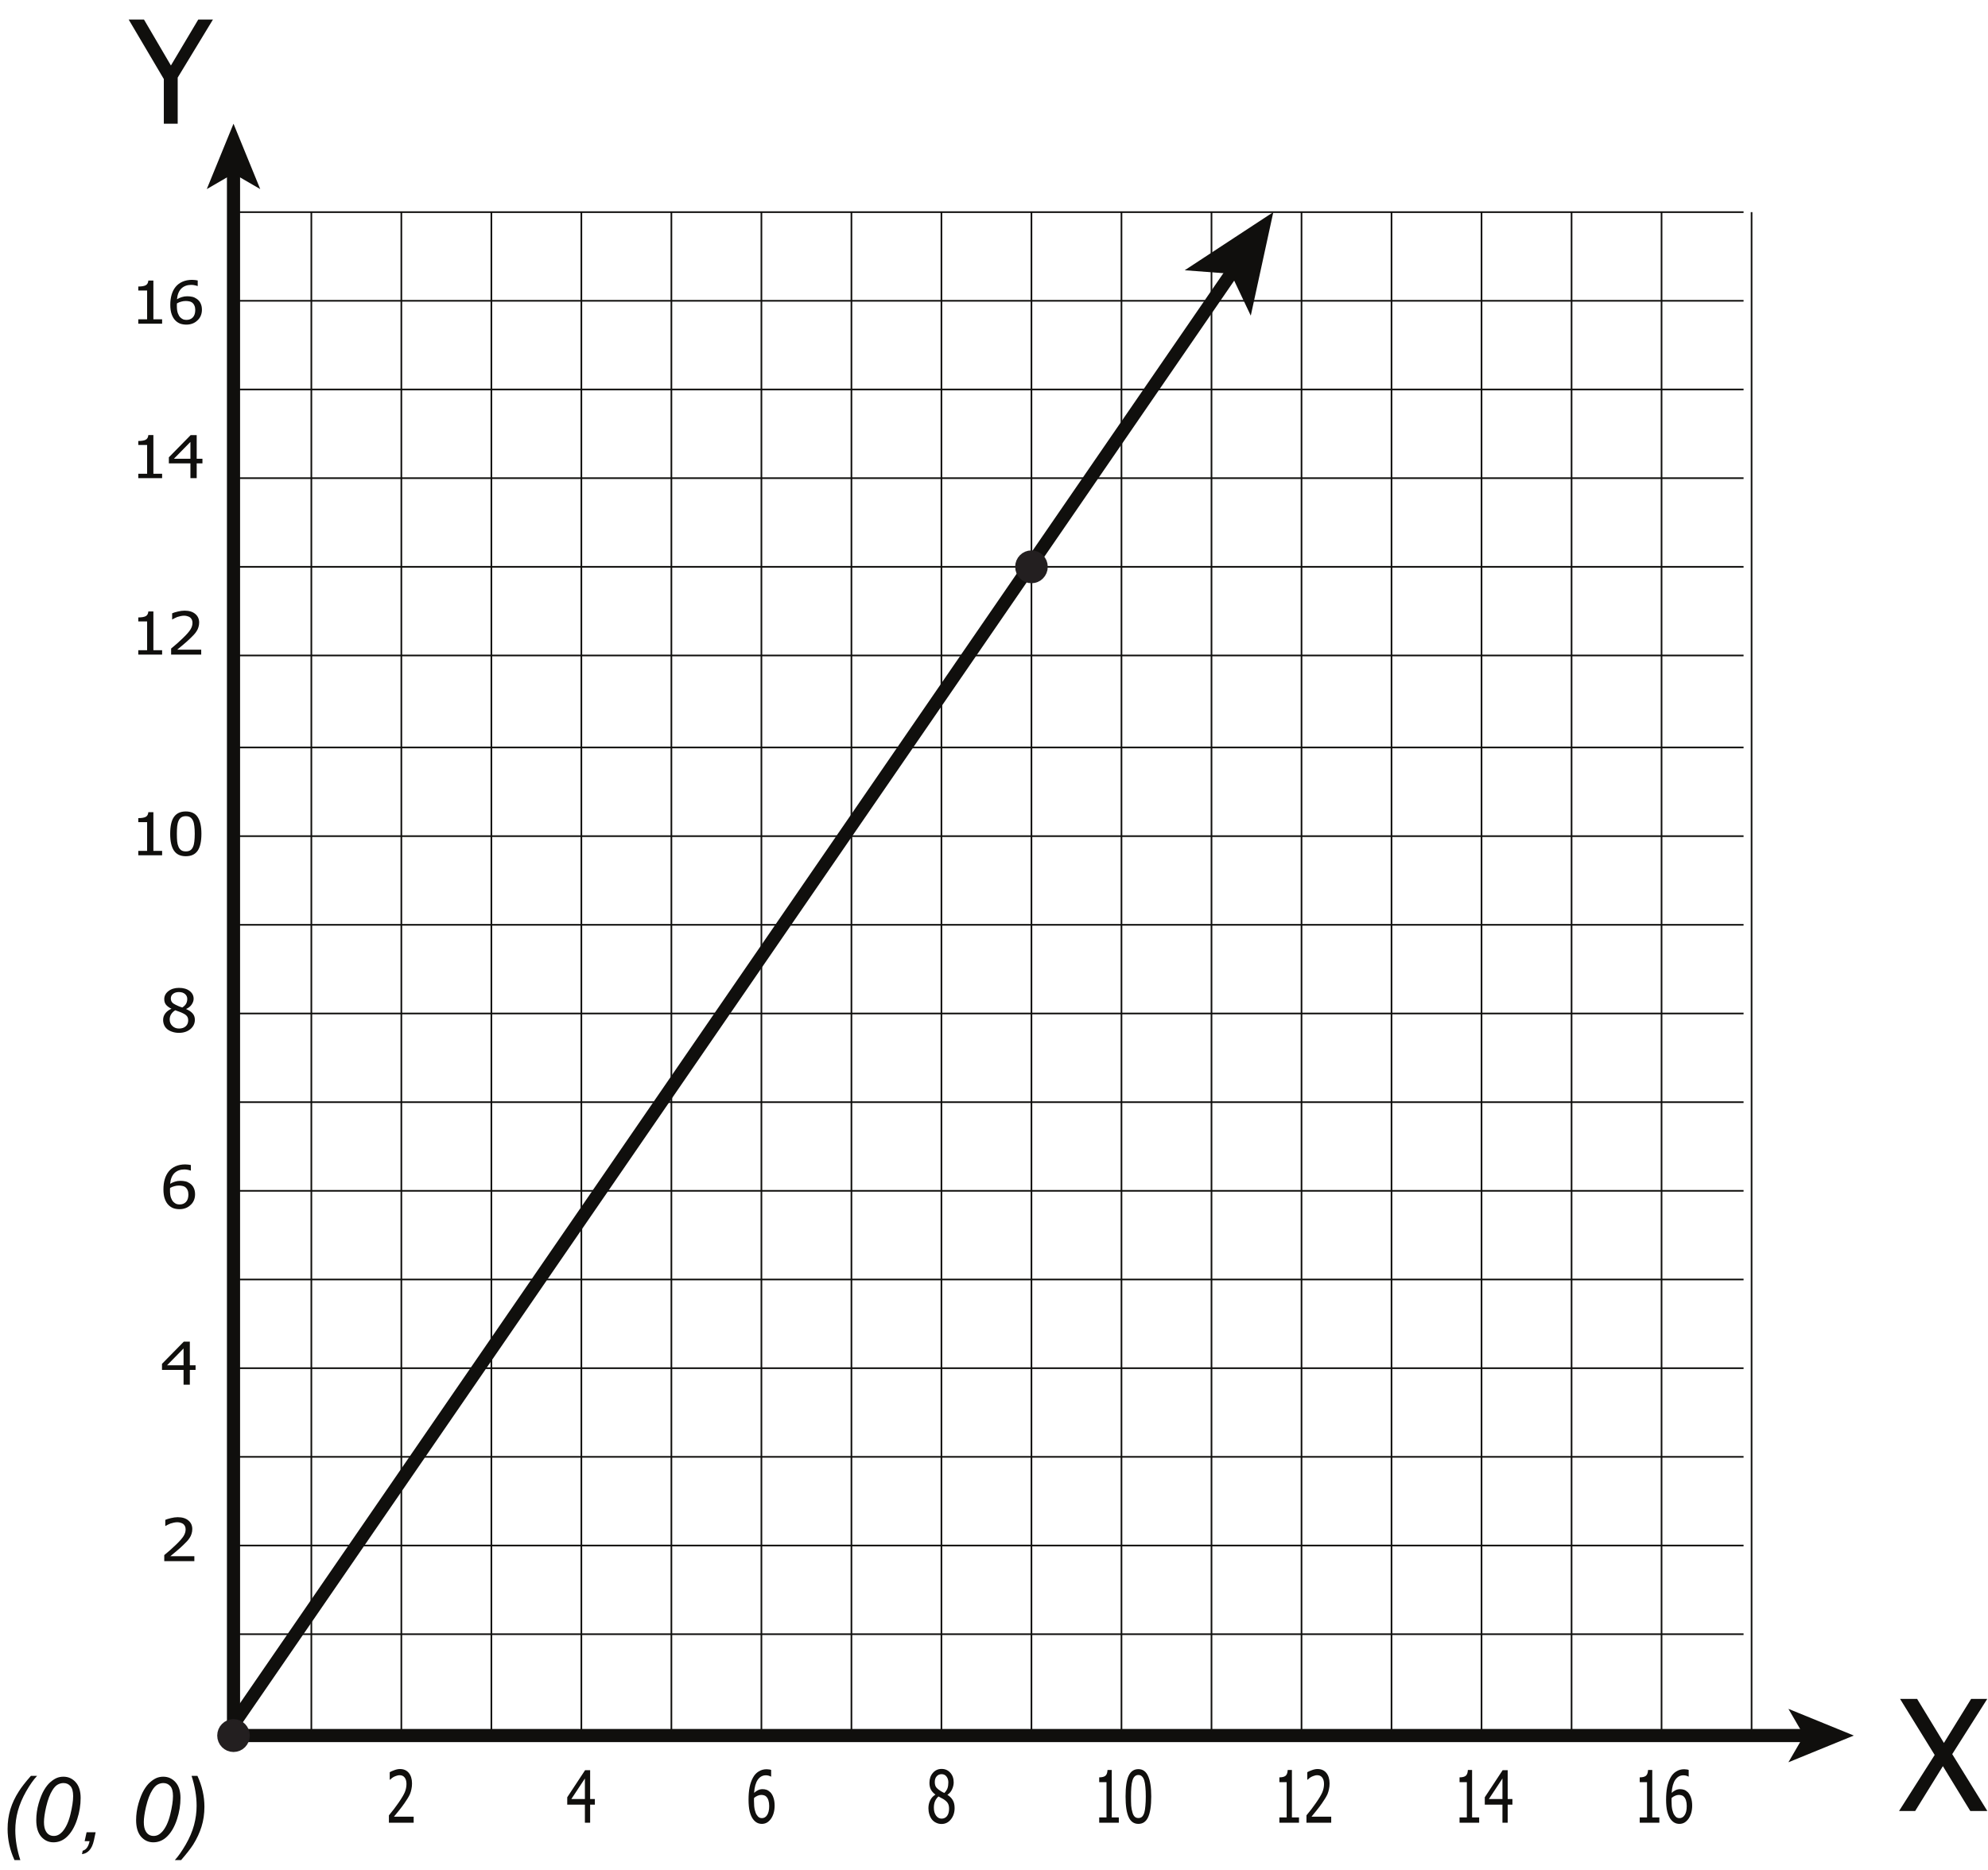 <?xml version="1.0" encoding="UTF-8"?>
<svg xmlns="http://www.w3.org/2000/svg" xmlns:xlink="http://www.w3.org/1999/xlink" width="302.441pt" height="284.588pt" viewBox="0 0 302.441 284.588" version="1.1">
<defs>
<g>
<symbol overflow="visible" id="glyph0-0">
<path style="stroke:none;" d="M 2.719 0 L 2.719 -16.344 L 19.078 -16.344 L 19.078 0 Z M 4.094 -1.359 L 17.703 -1.359 L 17.703 -14.984 L 4.094 -14.984 Z M 4.094 -1.359 "/>
</symbol>
<symbol overflow="visible" id="glyph0-1">
<path style="stroke:none;" d="M 12.703 -15.844 L 7.344 -7.016 L 7.344 0 L 5.234 0 L 5.234 -6.797 L -0.109 -15.844 L 2.219 -15.844 L 6.312 -8.859 L 10.469 -15.844 Z M 12.703 -15.844 "/>
</symbol>
<symbol overflow="visible" id="glyph1-0">
<path style="stroke:none;" d="M 2.938 0 L 2.938 -17.609 L 20.531 -17.609 L 20.531 0 Z M 4.406 -1.469 L 19.062 -1.469 L 19.062 -16.141 L 4.406 -16.141 Z M 4.406 -1.469 "/>
</symbol>
<symbol overflow="visible" id="glyph1-1">
<path style="stroke:none;" d="M 13.531 0 L 10.938 0 L 6.766 -6.828 L 2.547 0 L 0.094 0 L 5.516 -8.531 L 0.25 -17.062 L 2.844 -17.062 L 6.922 -10.359 L 11.062 -17.062 L 13.516 -17.062 L 8.188 -8.656 Z M 13.531 0 "/>
</symbol>
<symbol overflow="visible" id="glyph2-0">
<path style="stroke:none;" d="M 1.281 0 L 1.281 -6.75 L 8.922 -6.75 L 8.922 0 Z M 1.906 -0.562 L 8.297 -0.562 L 8.297 -6.188 L 1.906 -6.188 Z M 1.906 -0.562 "/>
</symbol>
<symbol overflow="visible" id="glyph2-1">
<path style="stroke:none;" d="M 5.125 0 L 0.547 0 L 0.547 -0.922 C 0.867 -1.191 1.176 -1.453 1.469 -1.703 C 1.758 -1.961 2.047 -2.227 2.328 -2.5 C 2.891 -3.039 3.273 -3.477 3.484 -3.812 C 3.691 -4.145 3.797 -4.484 3.797 -4.828 C 3.797 -5.016 3.766 -5.176 3.703 -5.312 C 3.641 -5.445 3.551 -5.562 3.438 -5.656 C 3.32 -5.738 3.188 -5.801 3.031 -5.844 C 2.875 -5.895 2.707 -5.922 2.531 -5.922 C 2.352 -5.922 2.172 -5.898 1.984 -5.859 C 1.805 -5.816 1.633 -5.77 1.469 -5.719 C 1.332 -5.664 1.195 -5.602 1.062 -5.531 C 0.938 -5.457 0.832 -5.398 0.75 -5.359 L 0.703 -5.359 L 0.703 -6.281 C 0.898 -6.375 1.18 -6.461 1.547 -6.547 C 1.922 -6.641 2.27 -6.688 2.594 -6.688 C 3.289 -6.688 3.832 -6.52 4.219 -6.188 C 4.613 -5.863 4.812 -5.426 4.812 -4.875 C 4.812 -4.625 4.773 -4.391 4.703 -4.172 C 4.641 -3.953 4.547 -3.75 4.422 -3.562 C 4.305 -3.375 4.16 -3.188 3.984 -3 C 3.805 -2.812 3.625 -2.629 3.438 -2.453 C 3.125 -2.148 2.773 -1.836 2.391 -1.516 C 2.004 -1.191 1.695 -0.938 1.469 -0.75 L 5.125 -0.75 Z M 5.125 0 "/>
</symbol>
<symbol overflow="visible" id="glyph2-2">
<path style="stroke:none;" d="M 5.312 -2.25 L 4.438 -2.25 L 4.438 0 L 3.484 0 L 3.484 -2.25 L 0.203 -2.25 L 0.203 -3.172 L 3.516 -6.547 L 4.438 -6.547 L 4.438 -2.953 L 5.312 -2.953 Z M 3.484 -2.953 L 3.484 -5.516 L 0.969 -2.953 Z M 3.484 -2.953 "/>
</symbol>
<symbol overflow="visible" id="glyph2-3">
<path style="stroke:none;" d="M 5.234 -2.125 C 5.234 -1.789 5.172 -1.477 5.047 -1.188 C 4.922 -0.906 4.75 -0.672 4.531 -0.484 C 4.312 -0.273 4.062 -0.117 3.781 -0.016 C 3.508 0.086 3.207 0.141 2.875 0.141 C 2.539 0.141 2.234 0.094 1.953 0 C 1.68 -0.102 1.441 -0.254 1.234 -0.453 C 0.984 -0.691 0.785 -1.008 0.641 -1.406 C 0.492 -1.801 0.422 -2.289 0.422 -2.875 C 0.422 -3.445 0.488 -3.961 0.625 -4.422 C 0.758 -4.879 0.961 -5.273 1.234 -5.609 C 1.504 -5.941 1.852 -6.203 2.281 -6.391 C 2.707 -6.578 3.195 -6.672 3.75 -6.672 C 3.914 -6.672 4.066 -6.66 4.203 -6.641 C 4.348 -6.629 4.477 -6.609 4.594 -6.578 L 4.594 -5.734 L 4.547 -5.734 C 4.453 -5.773 4.32 -5.812 4.156 -5.844 C 3.988 -5.883 3.805 -5.906 3.609 -5.906 C 2.992 -5.906 2.492 -5.723 2.109 -5.359 C 1.734 -4.992 1.508 -4.445 1.438 -3.719 C 1.676 -3.863 1.922 -3.973 2.172 -4.047 C 2.422 -4.129 2.691 -4.172 2.984 -4.172 C 3.273 -4.172 3.531 -4.145 3.75 -4.094 C 3.969 -4.051 4.191 -3.953 4.422 -3.797 C 4.703 -3.609 4.906 -3.375 5.031 -3.094 C 5.164 -2.82 5.234 -2.5 5.234 -2.125 Z M 4.219 -2.094 C 4.219 -2.352 4.176 -2.57 4.094 -2.75 C 4.02 -2.938 3.895 -3.098 3.719 -3.234 C 3.582 -3.328 3.43 -3.383 3.266 -3.406 C 3.109 -3.438 2.941 -3.453 2.766 -3.453 C 2.535 -3.453 2.312 -3.422 2.094 -3.359 C 1.875 -3.305 1.656 -3.219 1.438 -3.094 C 1.438 -3.031 1.43 -2.969 1.422 -2.906 C 1.422 -2.852 1.422 -2.781 1.422 -2.688 C 1.422 -2.227 1.473 -1.859 1.578 -1.578 C 1.68 -1.305 1.805 -1.098 1.953 -0.953 C 2.098 -0.816 2.242 -0.719 2.391 -0.656 C 2.547 -0.602 2.711 -0.578 2.891 -0.578 C 3.285 -0.578 3.602 -0.703 3.844 -0.953 C 4.094 -1.211 4.219 -1.594 4.219 -2.094 Z M 4.219 -2.094 "/>
</symbol>
<symbol overflow="visible" id="glyph2-4">
<path style="stroke:none;" d="M 4.047 -5.016 C 4.047 -5.305 3.93 -5.551 3.703 -5.75 C 3.484 -5.945 3.176 -6.047 2.781 -6.047 C 2.414 -6.047 2.117 -5.957 1.891 -5.781 C 1.66 -5.602 1.547 -5.367 1.547 -5.078 C 1.547 -4.859 1.602 -4.672 1.719 -4.516 C 1.832 -4.367 2.008 -4.238 2.25 -4.125 C 2.352 -4.07 2.508 -4 2.719 -3.906 C 2.926 -3.82 3.117 -3.754 3.297 -3.703 C 3.586 -3.898 3.785 -4.102 3.891 -4.312 C 3.992 -4.52 4.047 -4.754 4.047 -5.016 Z M 4.188 -1.734 C 4.188 -2.004 4.125 -2.219 4 -2.375 C 3.883 -2.539 3.656 -2.703 3.312 -2.859 C 3.195 -2.922 3.047 -2.984 2.859 -3.047 C 2.672 -3.109 2.457 -3.188 2.219 -3.281 C 1.945 -3.113 1.738 -2.91 1.594 -2.672 C 1.445 -2.441 1.375 -2.176 1.375 -1.875 C 1.375 -1.477 1.508 -1.148 1.781 -0.891 C 2.051 -0.629 2.391 -0.5 2.797 -0.5 C 3.211 -0.5 3.547 -0.609 3.797 -0.828 C 4.055 -1.055 4.188 -1.359 4.188 -1.734 Z M 2.781 0.156 C 2.414 0.156 2.082 0.102 1.781 0 C 1.477 -0.094 1.219 -0.227 1 -0.406 C 0.789 -0.582 0.633 -0.789 0.531 -1.031 C 0.426 -1.281 0.375 -1.539 0.375 -1.812 C 0.375 -2.164 0.477 -2.488 0.688 -2.781 C 0.906 -3.082 1.219 -3.32 1.625 -3.5 L 1.625 -3.516 C 1.258 -3.703 0.988 -3.906 0.812 -4.125 C 0.633 -4.352 0.547 -4.633 0.547 -4.969 C 0.547 -5.457 0.754 -5.863 1.172 -6.188 C 1.598 -6.52 2.133 -6.688 2.781 -6.688 C 3.457 -6.688 4 -6.531 4.406 -6.219 C 4.812 -5.906 5.016 -5.508 5.016 -5.031 C 5.016 -4.738 4.914 -4.445 4.719 -4.156 C 4.531 -3.875 4.254 -3.648 3.891 -3.484 L 3.891 -3.453 C 4.316 -3.273 4.641 -3.055 4.859 -2.797 C 5.086 -2.547 5.203 -2.223 5.203 -1.828 C 5.203 -1.266 4.973 -0.789 4.516 -0.406 C 4.055 -0.031 3.477 0.156 2.781 0.156 Z M 2.781 0.156 "/>
</symbol>
<symbol overflow="visible" id="glyph2-5">
<path style="stroke:none;" d="M 4.75 0 L 1.125 0 L 1.125 -0.672 L 2.469 -0.672 L 2.469 -5.047 L 1.125 -5.047 L 1.125 -5.656 C 1.633 -5.656 2.008 -5.719 2.25 -5.844 C 2.488 -5.969 2.625 -6.207 2.656 -6.562 L 3.422 -6.562 L 3.422 -0.672 L 4.75 -0.672 Z M 4.75 0 "/>
</symbol>
<symbol overflow="visible" id="glyph2-6">
<path style="stroke:none;" d="M 5.156 -3.281 C 5.156 -2.102 4.961 -1.238 4.578 -0.688 C 4.191 -0.133 3.594 0.141 2.781 0.141 C 1.969 0.141 1.367 -0.141 0.984 -0.703 C 0.598 -1.266 0.406 -2.117 0.406 -3.266 C 0.406 -4.441 0.598 -5.301 0.984 -5.844 C 1.379 -6.395 1.977 -6.672 2.781 -6.672 C 3.602 -6.672 4.203 -6.391 4.578 -5.828 C 4.961 -5.266 5.156 -4.414 5.156 -3.281 Z M 3.875 -1.281 C 3.977 -1.5 4.047 -1.77 4.078 -2.094 C 4.117 -2.426 4.141 -2.82 4.141 -3.281 C 4.141 -3.727 4.117 -4.113 4.078 -4.438 C 4.047 -4.77 3.977 -5.047 3.875 -5.266 C 3.77 -5.492 3.629 -5.664 3.453 -5.781 C 3.285 -5.895 3.062 -5.953 2.781 -5.953 C 2.508 -5.953 2.285 -5.895 2.109 -5.781 C 1.93 -5.664 1.789 -5.492 1.688 -5.266 C 1.582 -5.035 1.508 -4.75 1.469 -4.406 C 1.438 -4.07 1.422 -3.691 1.422 -3.266 C 1.422 -2.805 1.438 -2.422 1.469 -2.109 C 1.5 -1.805 1.566 -1.535 1.672 -1.297 C 1.773 -1.066 1.914 -0.891 2.094 -0.766 C 2.27 -0.648 2.5 -0.594 2.781 -0.594 C 3.062 -0.594 3.289 -0.648 3.469 -0.766 C 3.645 -0.879 3.781 -1.051 3.875 -1.281 Z M 3.875 -1.281 "/>
</symbol>
<symbol overflow="visible" id="glyph3-0">
<path style="stroke:none;" d="M 1.047 0 L 1.047 -8.25 L 7.359 -8.25 L 7.359 0 Z M 1.578 -0.688 L 6.828 -0.688 L 6.828 -7.562 L 1.578 -7.562 Z M 1.578 -0.688 "/>
</symbol>
<symbol overflow="visible" id="glyph3-1">
<path style="stroke:none;" d="M 4.375 -2.75 L 3.656 -2.75 L 3.656 0 L 2.859 0 L 2.859 -2.75 L 0.172 -2.75 L 0.172 -3.875 L 2.891 -8 L 3.656 -8 L 3.656 -3.609 L 4.375 -3.609 Z M 2.859 -3.609 L 2.859 -6.734 L 0.797 -3.609 Z M 2.859 -3.609 "/>
</symbol>
<symbol overflow="visible" id="glyph3-2">
<path style="stroke:none;" d="M 4.312 -2.594 C 4.312 -2.188 4.258 -1.805 4.156 -1.453 C 4.051 -1.109 3.91 -0.816 3.734 -0.578 C 3.555 -0.336 3.352 -0.148 3.125 -0.016 C 2.895 0.109 2.645 0.172 2.375 0.172 C 2.094 0.172 1.836 0.109 1.609 -0.016 C 1.391 -0.141 1.191 -0.32 1.016 -0.562 C 0.805 -0.852 0.641 -1.238 0.516 -1.719 C 0.398 -2.207 0.344 -2.805 0.344 -3.516 C 0.344 -4.211 0.395 -4.836 0.5 -5.391 C 0.613 -5.953 0.785 -6.441 1.016 -6.859 C 1.234 -7.266 1.52 -7.578 1.875 -7.797 C 2.227 -8.023 2.633 -8.141 3.094 -8.141 C 3.227 -8.141 3.352 -8.129 3.469 -8.109 C 3.594 -8.098 3.695 -8.07 3.781 -8.031 L 3.781 -7.016 L 3.75 -7.016 C 3.676 -7.066 3.566 -7.113 3.422 -7.156 C 3.285 -7.195 3.141 -7.219 2.984 -7.219 C 2.473 -7.219 2.062 -6.992 1.75 -6.547 C 1.438 -6.098 1.25 -5.43 1.188 -4.547 C 1.383 -4.723 1.582 -4.859 1.781 -4.953 C 1.988 -5.055 2.219 -5.109 2.469 -5.109 C 2.695 -5.109 2.898 -5.078 3.078 -5.016 C 3.266 -4.953 3.457 -4.828 3.656 -4.641 C 3.875 -4.41 4.035 -4.125 4.141 -3.781 C 4.254 -3.445 4.312 -3.051 4.312 -2.594 Z M 3.484 -2.547 C 3.484 -2.879 3.445 -3.156 3.375 -3.375 C 3.312 -3.602 3.207 -3.797 3.062 -3.953 C 2.957 -4.066 2.836 -4.141 2.703 -4.172 C 2.566 -4.211 2.426 -4.234 2.281 -4.234 C 2.094 -4.234 1.906 -4.191 1.719 -4.109 C 1.539 -4.035 1.363 -3.926 1.188 -3.781 C 1.188 -3.707 1.18 -3.633 1.172 -3.562 C 1.172 -3.488 1.172 -3.395 1.172 -3.281 C 1.172 -2.727 1.211 -2.281 1.297 -1.938 C 1.379 -1.594 1.484 -1.336 1.609 -1.172 C 1.723 -0.992 1.844 -0.867 1.969 -0.797 C 2.094 -0.734 2.227 -0.703 2.375 -0.703 C 2.707 -0.703 2.973 -0.859 3.172 -1.172 C 3.379 -1.484 3.484 -1.941 3.484 -2.547 Z M 3.484 -2.547 "/>
</symbol>
<symbol overflow="visible" id="glyph3-3">
<path style="stroke:none;" d="M 4.219 0 L 0.453 0 L 0.453 -1.125 C 0.723 -1.457 0.977 -1.773 1.219 -2.078 C 1.457 -2.391 1.691 -2.711 1.922 -3.047 C 2.391 -3.723 2.707 -4.258 2.875 -4.656 C 3.039 -5.062 3.125 -5.477 3.125 -5.906 C 3.125 -6.125 3.098 -6.316 3.047 -6.484 C 2.992 -6.66 2.922 -6.801 2.828 -6.906 C 2.734 -7.02 2.625 -7.102 2.5 -7.156 C 2.375 -7.207 2.234 -7.234 2.078 -7.234 C 1.93 -7.234 1.785 -7.207 1.641 -7.156 C 1.492 -7.113 1.348 -7.055 1.203 -6.984 C 1.086 -6.922 0.977 -6.848 0.875 -6.766 C 0.77 -6.68 0.688 -6.609 0.625 -6.547 L 0.578 -6.547 L 0.578 -7.688 C 0.742 -7.789 0.977 -7.895 1.281 -8 C 1.582 -8.113 1.867 -8.172 2.141 -8.172 C 2.711 -8.172 3.16 -7.973 3.484 -7.578 C 3.805 -7.18 3.969 -6.645 3.969 -5.969 C 3.969 -5.656 3.938 -5.363 3.875 -5.094 C 3.82 -4.832 3.75 -4.586 3.656 -4.359 C 3.551 -4.129 3.426 -3.898 3.281 -3.672 C 3.133 -3.441 2.984 -3.211 2.828 -2.984 C 2.578 -2.617 2.289 -2.238 1.969 -1.844 C 1.656 -1.457 1.406 -1.148 1.219 -0.922 L 4.219 -0.922 Z M 4.219 0 "/>
</symbol>
<symbol overflow="visible" id="glyph3-4">
<path style="stroke:none;" d="M 3.328 -6.141 C 3.328 -6.492 3.234 -6.789 3.047 -7.031 C 2.867 -7.27 2.617 -7.391 2.297 -7.391 C 1.992 -7.391 1.742 -7.281 1.547 -7.062 C 1.359 -6.852 1.266 -6.566 1.266 -6.203 C 1.266 -5.93 1.312 -5.703 1.406 -5.516 C 1.508 -5.336 1.66 -5.176 1.859 -5.031 C 1.941 -4.969 2.066 -4.883 2.234 -4.781 C 2.41 -4.676 2.57 -4.594 2.719 -4.531 C 2.957 -4.77 3.117 -5.016 3.203 -5.266 C 3.285 -5.516 3.328 -5.805 3.328 -6.141 Z M 3.438 -2.125 C 3.438 -2.457 3.383 -2.719 3.281 -2.906 C 3.188 -3.102 3 -3.301 2.719 -3.5 C 2.625 -3.57 2.5 -3.645 2.344 -3.719 C 2.195 -3.801 2.023 -3.895 1.828 -4 C 1.598 -3.801 1.422 -3.555 1.297 -3.266 C 1.18 -2.984 1.125 -2.656 1.125 -2.281 C 1.125 -1.801 1.234 -1.406 1.453 -1.094 C 1.68 -0.781 1.961 -0.625 2.297 -0.625 C 2.641 -0.625 2.914 -0.754 3.125 -1.016 C 3.332 -1.285 3.438 -1.656 3.438 -2.125 Z M 2.297 0.188 C 1.992 0.188 1.719 0.125 1.469 0 C 1.219 -0.113 1.004 -0.281 0.828 -0.5 C 0.66 -0.719 0.531 -0.973 0.438 -1.266 C 0.344 -1.566 0.297 -1.879 0.297 -2.203 C 0.297 -2.641 0.383 -3.039 0.562 -3.406 C 0.738 -3.77 1 -4.055 1.344 -4.266 L 1.344 -4.297 C 1.039 -4.523 0.816 -4.773 0.672 -5.047 C 0.523 -5.328 0.453 -5.672 0.453 -6.078 C 0.453 -6.68 0.625 -7.18 0.969 -7.578 C 1.32 -7.984 1.766 -8.188 2.297 -8.188 C 2.848 -8.188 3.289 -7.992 3.625 -7.609 C 3.969 -7.223 4.141 -6.734 4.141 -6.141 C 4.141 -5.785 4.055 -5.43 3.891 -5.078 C 3.734 -4.734 3.504 -4.461 3.203 -4.266 L 3.203 -4.234 C 3.555 -4.016 3.82 -3.75 4 -3.438 C 4.188 -3.125 4.281 -2.723 4.281 -2.234 C 4.281 -1.547 4.086 -0.969 3.703 -0.5 C 3.328 -0.039 2.859 0.188 2.297 0.188 Z M 2.297 0.188 "/>
</symbol>
<symbol overflow="visible" id="glyph3-5">
<path style="stroke:none;" d="M 3.906 0 L 0.922 0 L 0.922 -0.812 L 2.031 -0.812 L 2.031 -6.172 L 0.922 -6.172 L 0.922 -6.906 C 1.348 -6.906 1.66 -6.984 1.859 -7.141 C 2.055 -7.297 2.164 -7.594 2.188 -8.031 L 2.828 -8.031 L 2.828 -0.812 L 3.906 -0.812 Z M 3.906 0 "/>
</symbol>
<symbol overflow="visible" id="glyph3-6">
<path style="stroke:none;" d="M 4.25 -4 C 4.25 -2.562 4.086 -1.504 3.766 -0.828 C 3.453 -0.16 2.961 0.172 2.297 0.172 C 1.617 0.172 1.125 -0.172 0.812 -0.859 C 0.5 -1.547 0.344 -2.586 0.344 -3.984 C 0.344 -5.43 0.5 -6.488 0.812 -7.156 C 1.133 -7.82 1.629 -8.156 2.297 -8.156 C 2.961 -8.156 3.453 -7.805 3.766 -7.109 C 4.086 -6.422 4.25 -5.383 4.25 -4 Z M 3.203 -1.562 C 3.273 -1.82 3.328 -2.156 3.359 -2.562 C 3.398 -2.969 3.422 -3.445 3.422 -4 C 3.422 -4.551 3.398 -5.023 3.359 -5.422 C 3.328 -5.828 3.27 -6.164 3.188 -6.438 C 3.102 -6.707 2.988 -6.91 2.844 -7.047 C 2.707 -7.191 2.523 -7.266 2.297 -7.266 C 2.066 -7.266 1.879 -7.191 1.734 -7.047 C 1.586 -6.91 1.473 -6.703 1.391 -6.422 C 1.305 -6.148 1.25 -5.805 1.219 -5.391 C 1.188 -4.984 1.172 -4.516 1.172 -3.984 C 1.172 -3.43 1.18 -2.969 1.203 -2.594 C 1.234 -2.219 1.297 -1.879 1.391 -1.578 C 1.461 -1.305 1.57 -1.094 1.719 -0.938 C 1.863 -0.789 2.055 -0.719 2.297 -0.719 C 2.523 -0.719 2.711 -0.785 2.859 -0.922 C 3.004 -1.066 3.117 -1.281 3.203 -1.562 Z M 3.203 -1.562 "/>
</symbol>
<symbol overflow="visible" id="glyph4-0">
<path style="stroke:none;" d="M 1.703 0 L 1.703 -8.531 L 8.531 -8.531 L 8.531 0 Z M 1.922 -0.219 L 8.328 -0.219 L 8.328 -8.328 L 1.922 -8.328 Z M 1.922 -0.219 "/>
</symbol>
<symbol overflow="visible" id="glyph4-1">
<path style="stroke:none;" d="M 2.203 2.875 C 1.504 1.344 1.156 -0.227 1.156 -1.844 C 1.156 -2.914 1.297 -3.914 1.578 -4.844 C 1.859 -5.77 2.289 -6.688 2.875 -7.594 C 3.25 -8.195 3.859 -8.977 4.703 -9.938 L 5.641 -9.938 C 5.117 -9.383 4.566 -8.602 3.984 -7.594 C 3.41 -6.582 2.988 -5.586 2.719 -4.609 C 2.457 -3.641 2.328 -2.664 2.328 -1.688 C 2.328 -0.219 2.582 1.301 3.094 2.875 Z M 2.203 2.875 "/>
</symbol>
<symbol overflow="visible" id="glyph4-2">
<path style="stroke:none;" d="M 0.969 -3.203 C 0.969 -4.035 1.086 -4.879 1.328 -5.734 C 1.578 -6.586 1.852 -7.27 2.156 -7.781 C 2.457 -8.289 2.77 -8.688 3.094 -8.969 C 3.426 -9.258 3.75 -9.473 4.062 -9.609 C 4.375 -9.742 4.719 -9.812 5.094 -9.812 C 5.844 -9.812 6.469 -9.531 6.969 -8.969 C 7.469 -8.414 7.719 -7.617 7.719 -6.578 C 7.719 -5.492 7.547 -4.426 7.203 -3.375 C 6.797 -2.113 6.227 -1.172 5.5 -0.547 C 4.938 -0.066 4.297 0.172 3.578 0.172 C 2.848 0.172 2.227 -0.113 1.719 -0.688 C 1.219 -1.27 0.969 -2.109 0.969 -3.203 Z M 2.141 -2.906 C 2.141 -2.301 2.238 -1.832 2.438 -1.5 C 2.707 -1.031 3.109 -0.797 3.641 -0.797 C 4.109 -0.797 4.535 -1.004 4.922 -1.422 C 5.461 -2.023 5.875 -2.898 6.156 -4.047 C 6.438 -5.191 6.578 -6.129 6.578 -6.859 C 6.578 -7.566 6.441 -8.07 6.172 -8.375 C 5.898 -8.688 5.547 -8.844 5.109 -8.844 C 4.785 -8.844 4.484 -8.758 4.203 -8.594 C 3.93 -8.438 3.672 -8.156 3.422 -7.75 C 3.055 -7.188 2.738 -6.344 2.469 -5.219 C 2.25 -4.258 2.141 -3.488 2.141 -2.906 Z M 2.141 -2.906 "/>
</symbol>
<symbol overflow="visible" id="glyph4-3">
<path style="stroke:none;" d="M 0.734 0 L 1.031 -1.359 L 2.406 -1.359 L 2.156 -0.172 C 2 0.547 1.758 1.07 1.438 1.406 C 1.125 1.738 0.754 1.926 0.328 1.969 L 0.438 1.453 C 0.969 1.305 1.316 0.82 1.484 0 Z M 0.734 0 "/>
</symbol>
<symbol overflow="visible" id="glyph4-4">
<path style="stroke:none;" d=""/>
</symbol>
<symbol overflow="visible" id="glyph4-5">
<path style="stroke:none;" d="M 2.703 -9.938 C 3.41 -8.406 3.766 -6.836 3.766 -5.234 C 3.766 -4.148 3.617 -3.145 3.328 -2.219 C 3.047 -1.301 2.617 -0.383 2.047 0.531 C 1.66 1.133 1.051 1.914 0.219 2.875 L -0.734 2.875 C -0.211 2.312 0.336 1.523 0.922 0.516 C 1.504 -0.492 1.926 -1.484 2.188 -2.453 C 2.445 -3.422 2.578 -4.398 2.578 -5.391 C 2.578 -6.859 2.32 -8.375 1.812 -9.938 Z M 2.703 -9.938 "/>
</symbol>
</g>
<clipPath id="clip1">
  <path d="M 288 258 L 302.441 258 L 302.441 276 L 288 276 Z M 288 258 "/>
</clipPath>
<clipPath id="clip2">
  <path d="M 5 234 L 66 234 L 66 284.59 L 5 284.59 Z M 5 234 "/>
</clipPath>
</defs>
<g id="surface1">
<path style="fill:none;stroke-width:0.25;stroke-linecap:butt;stroke-linejoin:miter;stroke:rgb(6.476%,5.928%,5.235%);stroke-opacity:1;stroke-miterlimit:4;" d="M 0.001 -0.001 L 229.731 -0.001 " transform="matrix(1,0,0,-1,35.523,248.655)"/>
<path style="fill:none;stroke-width:0.25;stroke-linecap:butt;stroke-linejoin:miter;stroke:rgb(6.476%,5.928%,5.235%);stroke-opacity:1;stroke-miterlimit:4;" d="M 0.001 -0.001 L 229.731 -0.001 " transform="matrix(1,0,0,-1,35.523,235.163)"/>
<path style="fill:none;stroke-width:0.25;stroke-linecap:butt;stroke-linejoin:miter;stroke:rgb(6.476%,5.928%,5.235%);stroke-opacity:1;stroke-miterlimit:4;" d="M 0.001 0 L 229.731 0 " transform="matrix(1,0,0,-1,35.523,221.672)"/>
<path style="fill:none;stroke-width:0.25;stroke-linecap:butt;stroke-linejoin:miter;stroke:rgb(6.476%,5.928%,5.235%);stroke-opacity:1;stroke-miterlimit:4;" d="M 0.001 0 L 229.731 0 " transform="matrix(1,0,0,-1,35.523,208.18)"/>
<path style="fill:none;stroke-width:0.25;stroke-linecap:butt;stroke-linejoin:miter;stroke:rgb(6.476%,5.928%,5.235%);stroke-opacity:1;stroke-miterlimit:4;" d="M 0.001 0 L 229.731 0 " transform="matrix(1,0,0,-1,35.523,194.688)"/>
<path style="fill:none;stroke-width:0.25;stroke-linecap:butt;stroke-linejoin:miter;stroke:rgb(6.476%,5.928%,5.235%);stroke-opacity:1;stroke-miterlimit:4;" d="M 0.001 0 L 229.731 0 " transform="matrix(1,0,0,-1,35.523,181.195)"/>
<path style="fill:none;stroke-width:0.25;stroke-linecap:butt;stroke-linejoin:miter;stroke:rgb(6.476%,5.928%,5.235%);stroke-opacity:1;stroke-miterlimit:4;" d="M 0.001 0 L 229.731 0 " transform="matrix(1,0,0,-1,35.523,167.703)"/>
<path style="fill:none;stroke-width:0.25;stroke-linecap:butt;stroke-linejoin:miter;stroke:rgb(6.476%,5.928%,5.235%);stroke-opacity:1;stroke-miterlimit:4;" d="M 0.001 0.001 L 229.731 0.001 " transform="matrix(1,0,0,-1,35.523,154.212)"/>
<path style="fill:none;stroke-width:0.25;stroke-linecap:butt;stroke-linejoin:miter;stroke:rgb(6.476%,5.928%,5.235%);stroke-opacity:1;stroke-miterlimit:4;" d="M -0 0.001 L -0 231.802 " transform="matrix(1,0,0,-1,47.367,264.079)"/>
<path style="fill:none;stroke-width:0.25;stroke-linecap:butt;stroke-linejoin:miter;stroke:rgb(6.476%,5.928%,5.235%);stroke-opacity:1;stroke-miterlimit:4;" d="M -0.002 0.001 L -0.002 231.802 " transform="matrix(1,0,0,-1,61.06,264.079)"/>
<path style="fill:none;stroke-width:0.25;stroke-linecap:butt;stroke-linejoin:miter;stroke:rgb(6.476%,5.928%,5.235%);stroke-opacity:1;stroke-miterlimit:4;" d="M -0 0.001 L -0 231.802 " transform="matrix(1,0,0,-1,74.754,264.079)"/>
<path style="fill:none;stroke-width:0.25;stroke-linecap:butt;stroke-linejoin:miter;stroke:rgb(6.476%,5.928%,5.235%);stroke-opacity:1;stroke-miterlimit:4;" d="M -0.001 0.001 L -0.001 231.802 " transform="matrix(1,0,0,-1,88.446,264.079)"/>
<path style="fill:none;stroke-width:0.25;stroke-linecap:butt;stroke-linejoin:miter;stroke:rgb(6.476%,5.928%,5.235%);stroke-opacity:1;stroke-miterlimit:4;" d="M -0.001 0.001 L -0.001 231.802 " transform="matrix(1,0,0,-1,102.142,264.079)"/>
<path style="fill:none;stroke-width:0.25;stroke-linecap:butt;stroke-linejoin:miter;stroke:rgb(6.476%,5.928%,5.235%);stroke-opacity:1;stroke-miterlimit:4;" d="M -0 0.001 L -0 231.802 " transform="matrix(1,0,0,-1,115.836,264.079)"/>
<path style="fill:none;stroke-width:0.25;stroke-linecap:butt;stroke-linejoin:miter;stroke:rgb(6.476%,5.928%,5.235%);stroke-opacity:1;stroke-miterlimit:4;" d="M 0.001 0.001 L 0.001 231.802 " transform="matrix(1,0,0,-1,129.53,264.079)"/>
<path style="fill:none;stroke-width:0.25;stroke-linecap:butt;stroke-linejoin:miter;stroke:rgb(6.476%,5.928%,5.235%);stroke-opacity:1;stroke-miterlimit:4;" d="M -0 0.001 L -0 231.802 " transform="matrix(1,0,0,-1,143.223,264.079)"/>
<path style="fill:none;stroke-width:0.25;stroke-linecap:butt;stroke-linejoin:miter;stroke:rgb(6.476%,5.928%,5.235%);stroke-opacity:1;stroke-miterlimit:4;" d="M -0.001 0.001 L -0.001 231.802 " transform="matrix(1,0,0,-1,156.919,264.079)"/>
<g style="fill:rgb(6.476%,5.928%,5.235%);fill-opacity:1;">
  <use xlink:href="#glyph0-1" x="19.689" y="18.824"/>
</g>
<g clip-path="url(#clip1)" clip-rule="nonzero">
<g style="fill:rgb(6.476%,5.928%,5.235%);fill-opacity:1;">
  <use xlink:href="#glyph1-1" x="288.812" y="275.564"/>
</g>
</g>
<g style="fill:rgb(6.476%,5.928%,5.235%);fill-opacity:1;">
  <use xlink:href="#glyph2-1" x="24.442" y="237.543"/>
</g>
<g style="fill:rgb(6.476%,5.928%,5.235%);fill-opacity:1;">
  <use xlink:href="#glyph3-1" x="86.124" y="277.346"/>
</g>
<g style="fill:rgb(6.476%,5.928%,5.235%);fill-opacity:1;">
  <use xlink:href="#glyph3-2" x="113.535" y="277.346"/>
</g>
<g style="fill:rgb(6.476%,5.928%,5.235%);fill-opacity:1;">
  <use xlink:href="#glyph3-3" x="58.713" y="277.346"/>
</g>
<g style="fill:rgb(6.476%,5.928%,5.235%);fill-opacity:1;">
  <use xlink:href="#glyph2-2" x="24.442" y="210.694"/>
</g>
<g style="fill:rgb(6.476%,5.928%,5.235%);fill-opacity:1;">
  <use xlink:href="#glyph2-3" x="24.442" y="183.846"/>
</g>
<g style="fill:rgb(6.476%,5.928%,5.235%);fill-opacity:1;">
  <use xlink:href="#glyph2-4" x="24.442" y="157"/>
</g>
<g style="fill:rgb(6.476%,5.928%,5.235%);fill-opacity:1;">
  <use xlink:href="#glyph3-4" x="140.947" y="277.346"/>
</g>
<g style="fill:rgb(6.476%,5.928%,5.235%);fill-opacity:1;">
  <use xlink:href="#glyph4-1" x="0" y="280.152"/>
  <use xlink:href="#glyph4-2" x="4.549" y="280.152"/>
  <use xlink:href="#glyph4-3" x="12.143" y="280.152"/>
  <use xlink:href="#glyph4-4" x="15.941" y="280.152"/>
  <use xlink:href="#glyph4-2" x="19.738" y="280.152"/>
  <use xlink:href="#glyph4-5" x="27.333" y="280.152"/>
</g>
<path style="fill:none;stroke-width:2;stroke-linecap:butt;stroke-linejoin:miter;stroke:rgb(6.476%,5.928%,5.235%);stroke-opacity:1;stroke-miterlimit:4;" d="M 0.001 0.001 L 0.001 238.192 " transform="matrix(1,0,0,-1,35.523,264.079)"/>
<path style=" stroke:none;fill-rule:nonzero;fill:rgb(6.476%,5.928%,5.235%);fill-opacity:1;" d="M 35.523 18.824 L 39.59 28.773 L 35.523 26.414 L 31.457 28.773 Z M 35.523 18.824 "/>
<path style="fill:none;stroke-width:2;stroke-linecap:butt;stroke-linejoin:miter;stroke:rgb(6.476%,5.928%,5.235%);stroke-opacity:1;stroke-miterlimit:4;" d="M -0.001 0.001 L 240.62 0.001 " transform="matrix(1,0,0,-1,34.345,264.079)"/>
<path style=" stroke:none;fill-rule:nonzero;fill:rgb(6.476%,5.928%,5.235%);fill-opacity:1;" d="M 282.027 264.078 L 272.078 268.145 L 274.438 264.078 L 272.078 260.016 Z M 282.027 264.078 "/>
<path style="fill:none;stroke-width:0.25;stroke-linecap:butt;stroke-linejoin:miter;stroke:rgb(6.476%,5.928%,5.235%);stroke-opacity:1;stroke-miterlimit:4;" d="M 0.001 0.001 L 229.731 0.001 " transform="matrix(1,0,0,-1,35.523,140.72)"/>
<path style="fill:none;stroke-width:0.25;stroke-linecap:butt;stroke-linejoin:miter;stroke:rgb(6.476%,5.928%,5.235%);stroke-opacity:1;stroke-miterlimit:4;" d="M 0.001 0.001 L 229.731 0.001 " transform="matrix(1,0,0,-1,35.523,127.228)"/>
<path style="fill:none;stroke-width:0.25;stroke-linecap:butt;stroke-linejoin:miter;stroke:rgb(6.476%,5.928%,5.235%);stroke-opacity:1;stroke-miterlimit:4;" d="M 0.001 0.002 L 229.731 0.002 " transform="matrix(1,0,0,-1,35.523,113.736)"/>
<g style="fill:rgb(6.476%,5.928%,5.235%);fill-opacity:1;">
  <use xlink:href="#glyph2-5" x="19.913" y="130.141"/>
  <use xlink:href="#glyph2-6" x="25.486" y="130.141"/>
</g>
<path style="fill:none;stroke-width:0.25;stroke-linecap:butt;stroke-linejoin:miter;stroke:rgb(6.476%,5.928%,5.235%);stroke-opacity:1;stroke-miterlimit:4;" d="M 0.001 -0.001 L 229.731 -0.001 " transform="matrix(1,0,0,-1,35.523,99.737)"/>
<path style="fill:none;stroke-width:0.25;stroke-linecap:butt;stroke-linejoin:miter;stroke:rgb(6.476%,5.928%,5.235%);stroke-opacity:1;stroke-miterlimit:4;" d="M 0.001 -0.001 L 229.731 -0.001 " transform="matrix(1,0,0,-1,35.523,86.245)"/>
<path style="fill:none;stroke-width:0.25;stroke-linecap:butt;stroke-linejoin:miter;stroke:rgb(6.476%,5.928%,5.235%);stroke-opacity:1;stroke-miterlimit:4;" d="M 0.001 -0.001 L 229.731 -0.001 " transform="matrix(1,0,0,-1,35.523,72.753)"/>
<path style="fill:none;stroke-width:0.25;stroke-linecap:butt;stroke-linejoin:miter;stroke:rgb(6.476%,5.928%,5.235%);stroke-opacity:1;stroke-miterlimit:4;" d="M 0.001 -0 L 229.731 -0 " transform="matrix(1,0,0,-1,35.523,59.261)"/>
<path style="fill:none;stroke-width:0.25;stroke-linecap:butt;stroke-linejoin:miter;stroke:rgb(6.476%,5.928%,5.235%);stroke-opacity:1;stroke-miterlimit:4;" d="M -0.001 0.001 L -0.001 231.802 " transform="matrix(1,0,0,-1,170.614,264.079)"/>
<path style="fill:none;stroke-width:0.25;stroke-linecap:butt;stroke-linejoin:miter;stroke:rgb(6.476%,5.928%,5.235%);stroke-opacity:1;stroke-miterlimit:4;" d="M -0 0.001 L -0 231.802 " transform="matrix(1,0,0,-1,184.309,264.079)"/>
<path style="fill:none;stroke-width:0.25;stroke-linecap:butt;stroke-linejoin:miter;stroke:rgb(6.476%,5.928%,5.235%);stroke-opacity:1;stroke-miterlimit:4;" d="M 0.002 0.001 L 0.002 231.802 " transform="matrix(1,0,0,-1,198.002,264.079)"/>
<path style="fill:none;stroke-width:0.25;stroke-linecap:butt;stroke-linejoin:miter;stroke:rgb(6.476%,5.928%,5.235%);stroke-opacity:1;stroke-miterlimit:4;" d="M 0 0.001 L 0 231.802 " transform="matrix(1,0,0,-1,211.695,264.079)"/>
<path style="fill:none;stroke-width:0.25;stroke-linecap:butt;stroke-linejoin:miter;stroke:rgb(6.476%,5.928%,5.235%);stroke-opacity:1;stroke-miterlimit:4;" d="M -0.001 0.001 L -0.001 231.802 " transform="matrix(1,0,0,-1,225.392,264.079)"/>
<path style="fill:none;stroke-width:0.25;stroke-linecap:butt;stroke-linejoin:miter;stroke:rgb(6.476%,5.928%,5.235%);stroke-opacity:1;stroke-miterlimit:4;" d="M 0.001 0.001 L 0.001 231.802 " transform="matrix(1,0,0,-1,239.085,264.079)"/>
<path style="fill:none;stroke-width:0.25;stroke-linecap:butt;stroke-linejoin:miter;stroke:rgb(6.476%,5.928%,5.235%);stroke-opacity:1;stroke-miterlimit:4;" d="M -0.001 0.001 L -0.001 231.802 " transform="matrix(1,0,0,-1,252.778,264.079)"/>
<path style="fill:none;stroke-width:0.25;stroke-linecap:butt;stroke-linejoin:miter;stroke:rgb(6.476%,5.928%,5.235%);stroke-opacity:1;stroke-miterlimit:4;" d="M -0.002 0.001 L -0.002 231.802 " transform="matrix(1,0,0,-1,266.475,264.079)"/>
<g style="fill:rgb(6.476%,5.928%,5.235%);fill-opacity:1;">
  <use xlink:href="#glyph3-5" x="193.715" y="277.346"/>
  <use xlink:href="#glyph3-3" x="198.303" y="277.346"/>
</g>
<g style="fill:rgb(6.476%,5.928%,5.235%);fill-opacity:1;">
  <use xlink:href="#glyph3-5" x="221.125" y="277.346"/>
  <use xlink:href="#glyph3-1" x="225.713" y="277.346"/>
</g>
<g style="fill:rgb(6.476%,5.928%,5.235%);fill-opacity:1;">
  <use xlink:href="#glyph3-5" x="166.304" y="277.346"/>
  <use xlink:href="#glyph3-6" x="170.892" y="277.346"/>
</g>
<g style="fill:rgb(6.476%,5.928%,5.235%);fill-opacity:1;">
  <use xlink:href="#glyph3-5" x="248.536" y="277.346"/>
  <use xlink:href="#glyph3-2" x="253.124" y="277.346"/>
</g>
<g style="fill:rgb(6.476%,5.928%,5.235%);fill-opacity:1;">
  <use xlink:href="#glyph2-5" x="19.913" y="99.604"/>
  <use xlink:href="#glyph2-1" x="25.486" y="99.604"/>
</g>
<g style="fill:rgb(6.476%,5.928%,5.235%);fill-opacity:1;">
  <use xlink:href="#glyph2-5" x="19.913" y="72.757"/>
  <use xlink:href="#glyph2-2" x="25.486" y="72.757"/>
</g>
<path style="fill:none;stroke-width:0.25;stroke-linecap:butt;stroke-linejoin:miter;stroke:rgb(6.476%,5.928%,5.235%);stroke-opacity:1;stroke-miterlimit:4;" d="M 0.001 -0 L 229.731 -0 " transform="matrix(1,0,0,-1,35.523,45.769)"/>
<path style="fill:none;stroke-width:0.25;stroke-linecap:butt;stroke-linejoin:miter;stroke:rgb(6.476%,5.928%,5.235%);stroke-opacity:1;stroke-miterlimit:4;" d="M 0.001 0 L 229.731 0 " transform="matrix(1,0,0,-1,35.523,32.278)"/>
<g style="fill:rgb(6.476%,5.928%,5.235%);fill-opacity:1;">
  <use xlink:href="#glyph2-5" x="19.913" y="49.253"/>
  <use xlink:href="#glyph2-3" x="25.486" y="49.253"/>
</g>
<path style="fill:none;stroke-width:2;stroke-linecap:butt;stroke-linejoin:miter;stroke:rgb(6.476%,5.928%,5.235%);stroke-opacity:1;stroke-miterlimit:4;" d="M -0.001 0.001 L 153.37 223.075 " transform="matrix(1,0,0,-1,34.345,264.079)"/>
<path style=" stroke:none;fill-rule:nonzero;fill:rgb(6.476%,5.928%,5.235%);fill-opacity:1;" d="M 193.715 32.277 L 190.285 48.031 L 187.266 41.656 L 180.234 41.121 Z M 193.715 32.277 "/>
<path style=" stroke:none;fill-rule:nonzero;fill:rgb(13.73%,12.16%,12.549%);fill-opacity:1;" d="M 37.004 264.082 C 37.004 264.906 36.34 265.582 35.523 265.582 C 34.707 265.582 34.047 264.906 34.047 264.082 C 34.047 263.254 34.707 262.582 35.523 262.582 C 36.34 262.582 37.004 263.254 37.004 264.082 "/>
<g clip-path="url(#clip2)" clip-rule="nonzero">
<path style="fill:none;stroke-width:2;stroke-linecap:butt;stroke-linejoin:miter;stroke:rgb(13.73%,12.16%,12.549%);stroke-opacity:1;stroke-miterlimit:10;" d="M 0.002 -0.002 C 0.002 -0.826 -0.662 -1.502 -1.479 -1.502 C -2.295 -1.502 -2.955 -0.826 -2.955 -0.002 C -2.955 0.826 -2.295 1.498 -1.479 1.498 C -0.662 1.498 0.002 0.826 0.002 -0.002 Z M 0.002 -0.002 " transform="matrix(1,0,0,-1,37.002,264.08)"/>
</g>
<path style=" stroke:none;fill-rule:nonzero;fill:rgb(13.73%,12.16%,12.549%);fill-opacity:1;" d="M 158.398 86.246 C 158.398 87.074 157.734 87.746 156.918 87.746 C 156.102 87.746 155.441 87.074 155.441 86.246 C 155.441 85.418 156.102 84.746 156.918 84.746 C 157.734 84.746 158.398 85.418 158.398 86.246 "/>
<path style="fill:none;stroke-width:2;stroke-linecap:butt;stroke-linejoin:miter;stroke:rgb(13.73%,12.16%,12.549%);stroke-opacity:1;stroke-miterlimit:10;" d="M 0.001 -0.001 C 0.001 -0.829 -0.663 -1.501 -1.48 -1.501 C -2.296 -1.501 -2.956 -0.829 -2.956 -0.001 C -2.956 0.827 -2.296 1.499 -1.48 1.499 C -0.663 1.499 0.001 0.827 0.001 -0.001 Z M 0.001 -0.001 " transform="matrix(1,0,0,-1,158.398,86.245)"/>
</g>
</svg>
